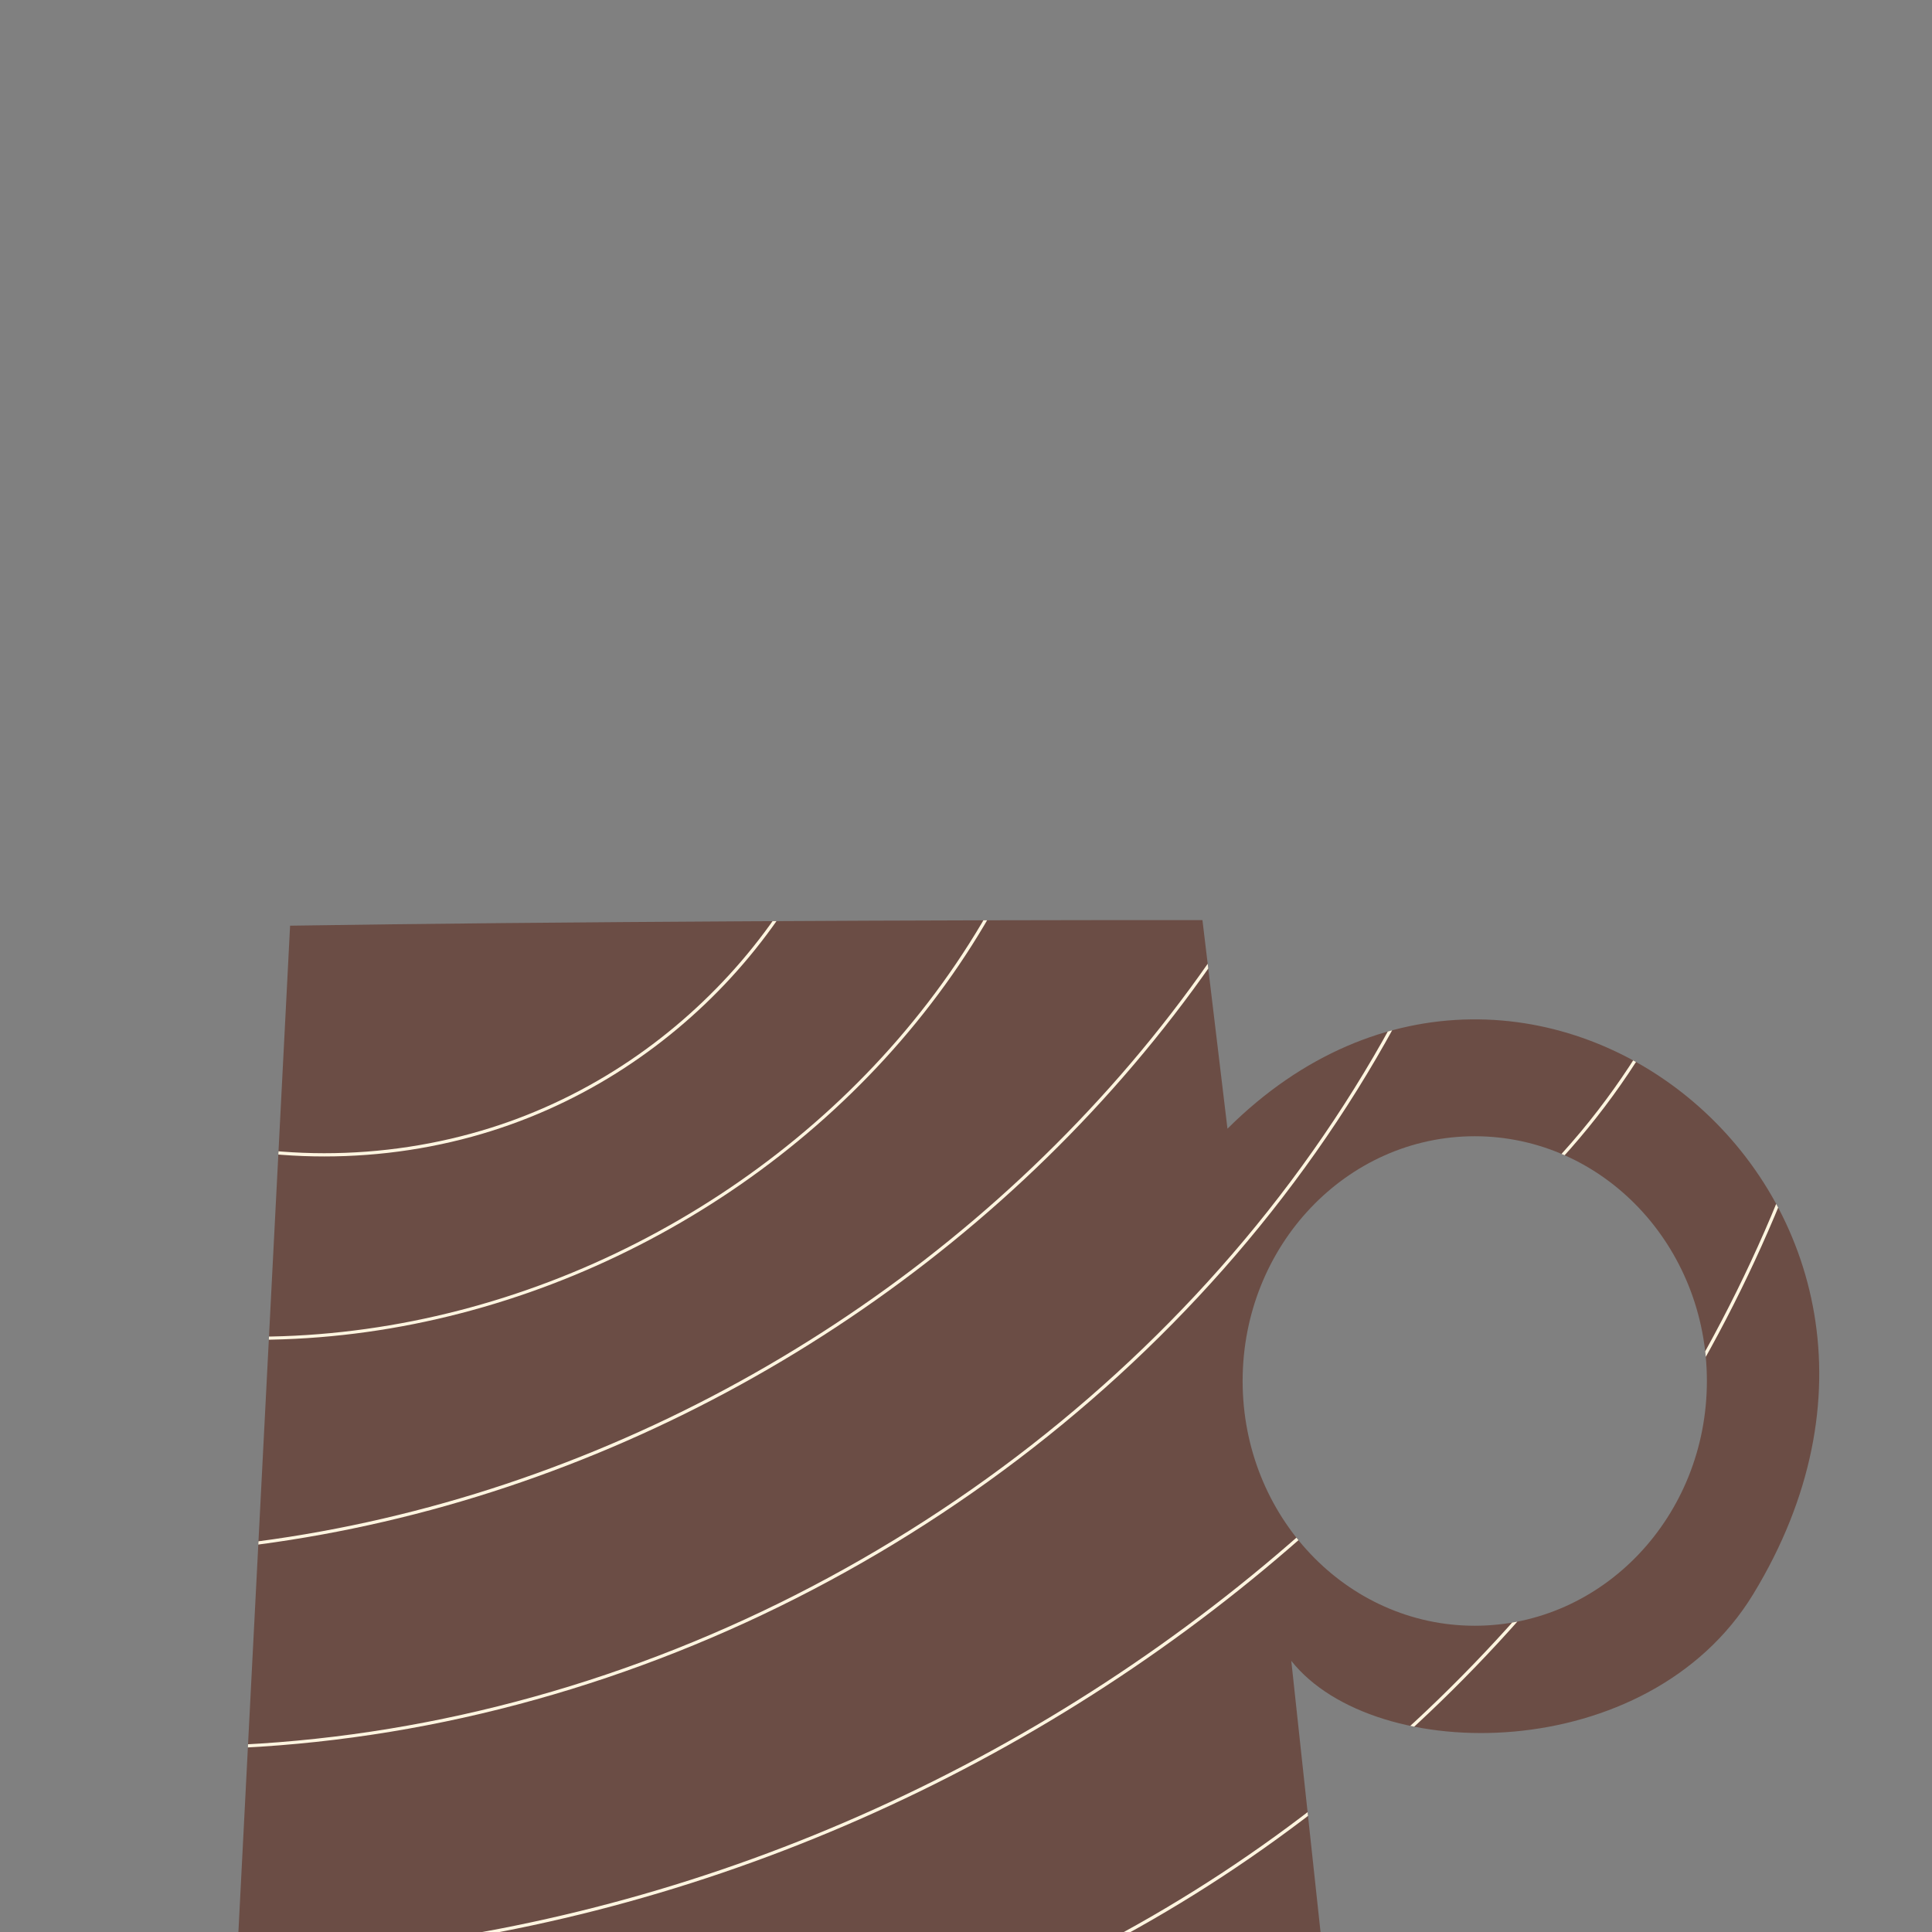 <?xml version="1.0" encoding="UTF-8"?>
<svg xmlns="http://www.w3.org/2000/svg" xmlns:xlink="http://www.w3.org/1999/xlink" version="1.1" viewBox="0 0 600 600">
  <rect x="0" y="0" width="600" height="600" fill="#808080" stroke="none"/>
  <defs>
    <style>
      .cls-1 {
        fill: none;
      }

      .cls-2 {
        fill: #fff5e0;
      }

      .cls-3 {
        fill: #6b4d45;
      }

      .cls-4 {
        clip-path: url(#clippath);
      }
    </style>
    <clipPath id="clippath">
      <path class="cls-1" d="M381.2,350.52l-7.77-64.77c-79.11-.09-204.26.48-283.34,1.73l-16.05,312.52h336.06l-9.08-84.21c25.86,32.64,110.82,32.81,143.42-20.65,74.18-121.67-69.34-238.08-163.23-144.62ZM458,504.89c-39.82,0-72.09-34.03-72.09-76.01,0-41.98,32.28-76.01,72.09-76.01,39.82,0,72.09,34.03,72.09,76.01,0,41.98-32.28,76.01-72.09,76.01Z"/>
    </clipPath>
  </defs>
  <!-- Generator: Adobe Illustrator 28.6.0, SVG Export Plug-In . SVG Version: 1.2.0 Build 709)  -->
  <g>
    <g id="Illustrations">
      <path class="cls-3" d="M381.2,350.52l-7.77-64.77c-79.11-.09-204.26.48-283.34,1.73l-16.05,312.52h336.06l-9.08-84.21c25.86,32.64,110.82,32.81,143.42-20.65,74.18-121.67-69.34-238.08-163.23-144.62ZM458,504.89c-39.82,0-72.09-34.03-72.09-76.01,0-41.98,32.28-76.01,72.09-76.01,39.82,0,72.09,34.03,72.09,76.01,0,41.98-32.28,76.01-72.09,76.01Z"/>
      <g class="cls-4">
        <path class="cls-2" d="M42.28,348.96c16.61,6.03,34.15,9.39,51.81,10.06s35.41-1.33,52.45-6c15.85-4.34,31.01-11.03,44.92-19.77,13.13-8.26,25.15-18.29,35.63-29.72s19.45-24.26,26.48-38.09c.87-1.71,1.71-3.44,2.52-5.18.27-.58-.59-1.09-.86-.5-6.52,13.99-14.97,27.04-25.02,38.75s-21.73,22.16-34.56,30.82c-13.28,8.97-27.8,16.04-43.08,20.87-16.76,5.3-34.34,7.95-51.91,7.94s-35.27-2.7-52.07-8.09c-2.02-.65-4.03-1.34-6.03-2.06-.61-.22-.87.75-.27.96h0Z"/>
        <path class="cls-2" d="M62.08,415.47c19.72,1.42,39.58.38,59.07-2.92s38.74-8.89,57.08-16.47c18.3-7.56,35.77-17.1,52.02-28.4,16.23-11.29,31.24-24.34,44.59-38.92s25.02-30.66,34.56-47.96c1.19-2.16,2.35-4.35,3.48-6.54.29-.57-.57-1.08-.86-.5-9.03,17.63-20.24,34.1-33.21,49.07s-27.48,28.26-43.34,39.91c-15.87,11.66-33,21.6-50.99,29.6s-36.96,14.08-56.33,17.93c-19.29,3.83-39.02,5.46-58.67,4.64-2.47-.1-4.93-.24-7.4-.42-.64-.05-.64.95,0,1h0Z"/>
        <path class="cls-2" d="M60.65,481.79c26.34-2.2,52.44-6.98,77.87-14.16,25.43-7.18,50.18-16.74,73.88-28.43,23.75-11.71,46.45-25.57,67.72-41.35s40.92-33.27,58.9-52.53c18.03-19.31,34.26-40.3,48.3-62.68,1.74-2.77,3.44-5.56,5.11-8.37.33-.55-.53-1.06-.86-.5-13.5,22.72-29.22,44.09-46.82,63.8s-36.85,37.61-57.62,53.72-42.97,30.34-66.26,42.49-47.96,22.34-73.22,30.11c-25.24,7.76-51.22,13.18-77.49,15.99-3.17.34-6.34.64-9.51.9-.64.05-.64,1.05,0,1h0Z"/>
        <path class="cls-2" d="M51.96,543.29c30.9.22,61.78-3.15,91.94-9.84s59.58-16.67,87.66-29.54c28.25-12.95,55.16-28.85,80.15-47.33,24.84-18.37,47.8-39.31,68.26-62.46,20.44-23.14,38.39-48.5,53.18-75.61,1.84-3.37,3.63-6.77,5.37-10.19.29-.57-.57-1.08-.86-.5-14.07,27.63-31.35,53.57-51.28,77.32-19.71,23.49-41.95,44.83-66.11,63.69s-50.78,35.53-78.55,49.16c-27.75,13.61-56.91,24.36-86.9,31.86-29.87,7.47-60.55,11.72-91.34,12.37-3.84.08-7.68.1-11.52.08-.64,0-.64,1,0,1h0Z"/>
        <path class="cls-2" d="M104.51,607.15c27.19-2.45,54.17-7.1,80.62-13.86,26.36-6.74,52.17-15.55,77.17-26.27,25.14-10.78,49.46-23.49,72.66-37.99s45.04-30.6,65.62-48.39c20.69-17.88,39.97-37.39,57.53-58.36,2.19-2.61,4.35-5.25,6.48-7.9.4-.5-.3-1.21-.71-.71-17.02,21.17-35.75,40.94-55.92,59.12-20.28,18.28-42.01,34.95-64.88,49.87s-46.65,27.93-71.4,39.14c-24.87,11.26-50.62,20.61-76.94,27.89s-53.01,12.46-80.05,15.44c-3.39.37-6.78.71-10.17,1.02-.64.06-.64,1.06,0,1h0Z"/>
        <path class="cls-2" d="M478.99,366.12c7.94-8.05,15.28-16.71,21.93-25.86s12.64-18.85,17.86-28.92c2.92-5.65,5.6-11.42,8.04-17.29.25-.59-.72-.85-.96-.27-4.33,10.43-9.46,20.54-15.32,30.2s-12.35,18.77-19.53,27.4c-4.04,4.85-8.29,9.54-12.72,14.03-.45.46.25,1.17.71.71h0Z"/>
        <path class="cls-2" d="M298.11,624.85c25.42-9.88,49.88-22.18,73.01-36.62s44.95-30.99,65.14-49.31c20.29-18.41,38.95-38.61,55.69-60.29s31.46-44.62,44.04-68.82c12.51-24.05,22.86-49.24,30.72-75.19.99-3.28,1.95-6.57,2.86-9.87.17-.62-.79-.89-.96-.27-7.31,26.34-17.14,51.96-29.25,76.47-11.99,24.28-26.18,47.46-42.28,69.24-16.17,21.87-34.27,42.32-54.01,61.04-19.73,18.71-41.1,35.69-63.83,50.6-22.84,14.99-47.06,27.92-72.3,38.39-3.03,1.26-6.07,2.48-9.12,3.66-.59.23-.34,1.2.27.96h0Z"/>
      </g>
    </g>
  </g>
</svg>